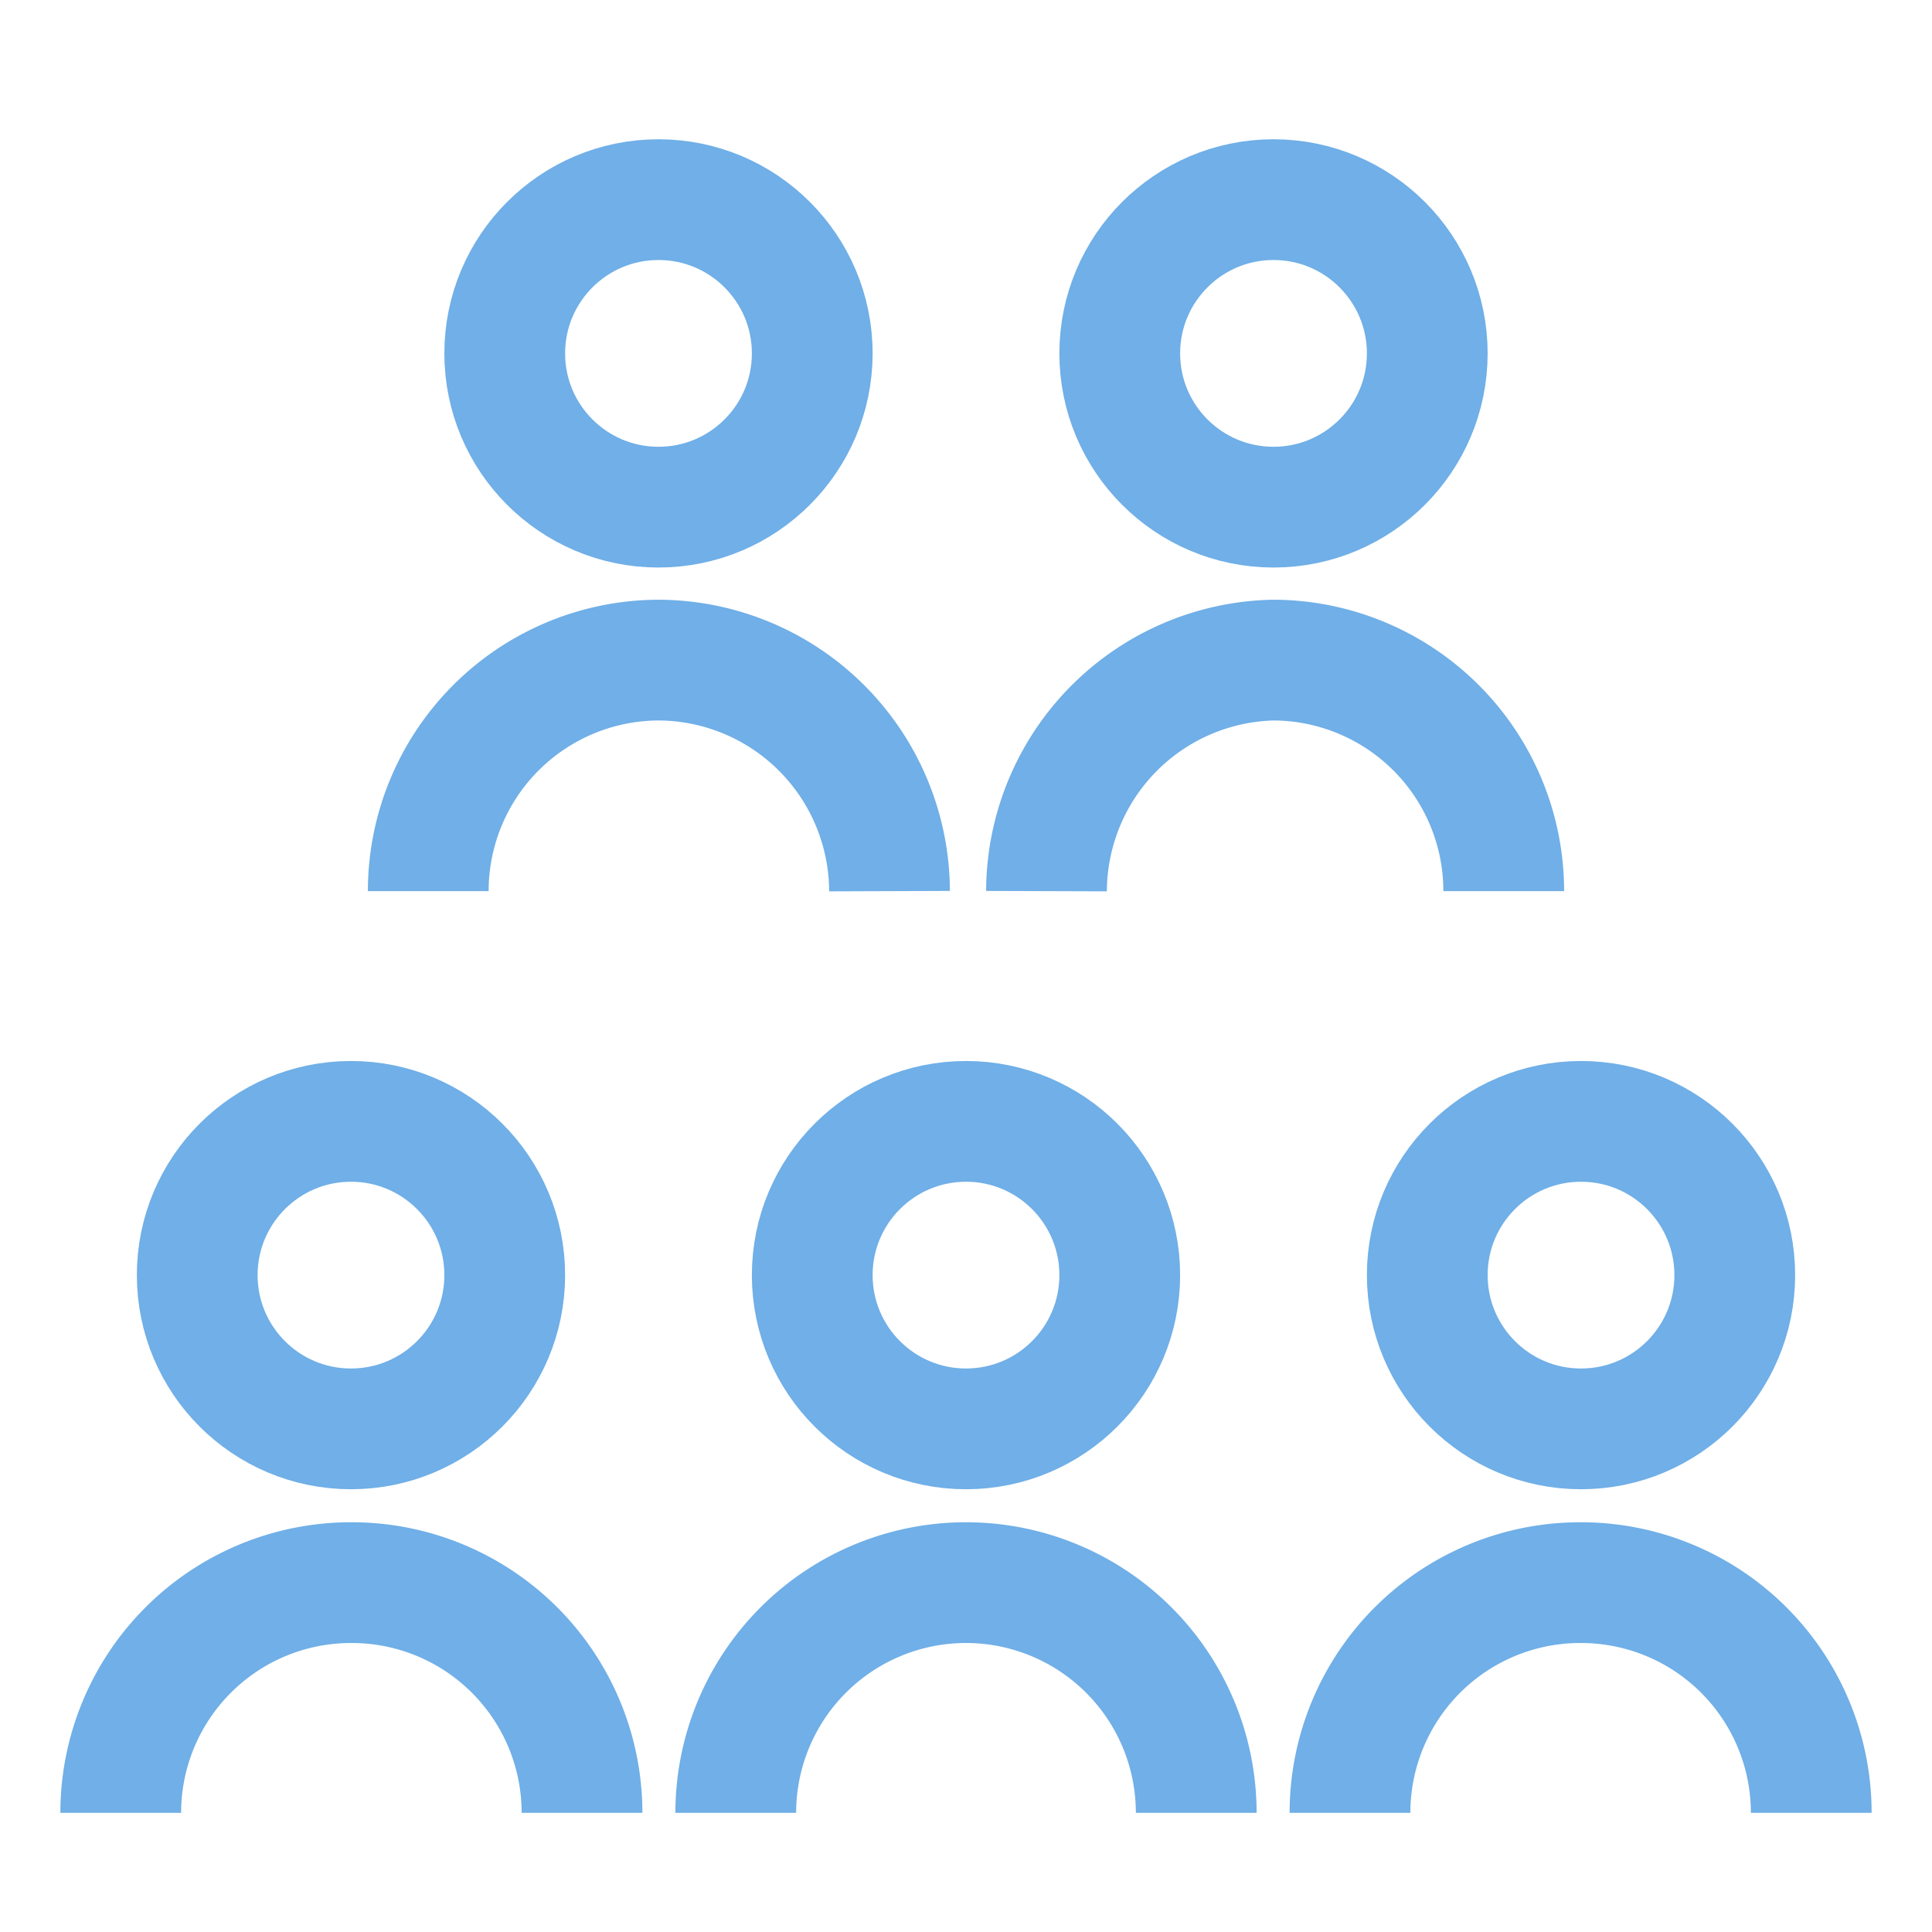 <svg id="Layer_1" data-name="Layer 1" xmlns="http://www.w3.org/2000/svg" viewBox="0 0 24 24" stroke-width="1.5" width="24" height="24" color="#70afe7"><defs><style>.cls-63ce749bea57ea6c83800614-1{fill:none;stroke:currentColor;stroke-miterlimit:10;}</style></defs><path class="cls-63ce749bea57ea6c83800614-1" d="M16.77,22.52a2.86,2.86,0,0,1,2.87-2.86h0a2.86,2.86,0,0,1,2.86,2.86"></path><circle class="cls-63ce749bea57ea6c83800614-1" cx="19.64" cy="15.84" r="1.91"></circle><path class="cls-63ce749bea57ea6c83800614-1" d="M9.14,22.52A2.86,2.86,0,0,1,12,19.66h0a2.86,2.86,0,0,1,2.86,2.86"></path><circle class="cls-63ce749bea57ea6c83800614-1" cx="12" cy="15.84" r="1.91"></circle><path class="cls-63ce749bea57ea6c83800614-1" d="M13,11.07A2.88,2.88,0,0,1,15.82,8.2h0a2.87,2.87,0,0,1,2.86,2.87"></path><circle class="cls-63ce749bea57ea6c83800614-1" cx="15.82" cy="4.39" r="1.91"></circle><path class="cls-63ce749bea57ea6c83800614-1" d="M5.32,11.07A2.87,2.87,0,0,1,8.18,8.2h0a2.88,2.88,0,0,1,2.87,2.87"></path><circle class="cls-63ce749bea57ea6c83800614-1" cx="8.18" cy="4.39" r="1.91"></circle><path class="cls-63ce749bea57ea6c83800614-1" d="M1.5,22.52a2.86,2.86,0,0,1,2.86-2.86h0a2.86,2.86,0,0,1,2.87,2.86"></path><circle class="cls-63ce749bea57ea6c83800614-1" cx="4.36" cy="15.84" r="1.91"></circle></svg>